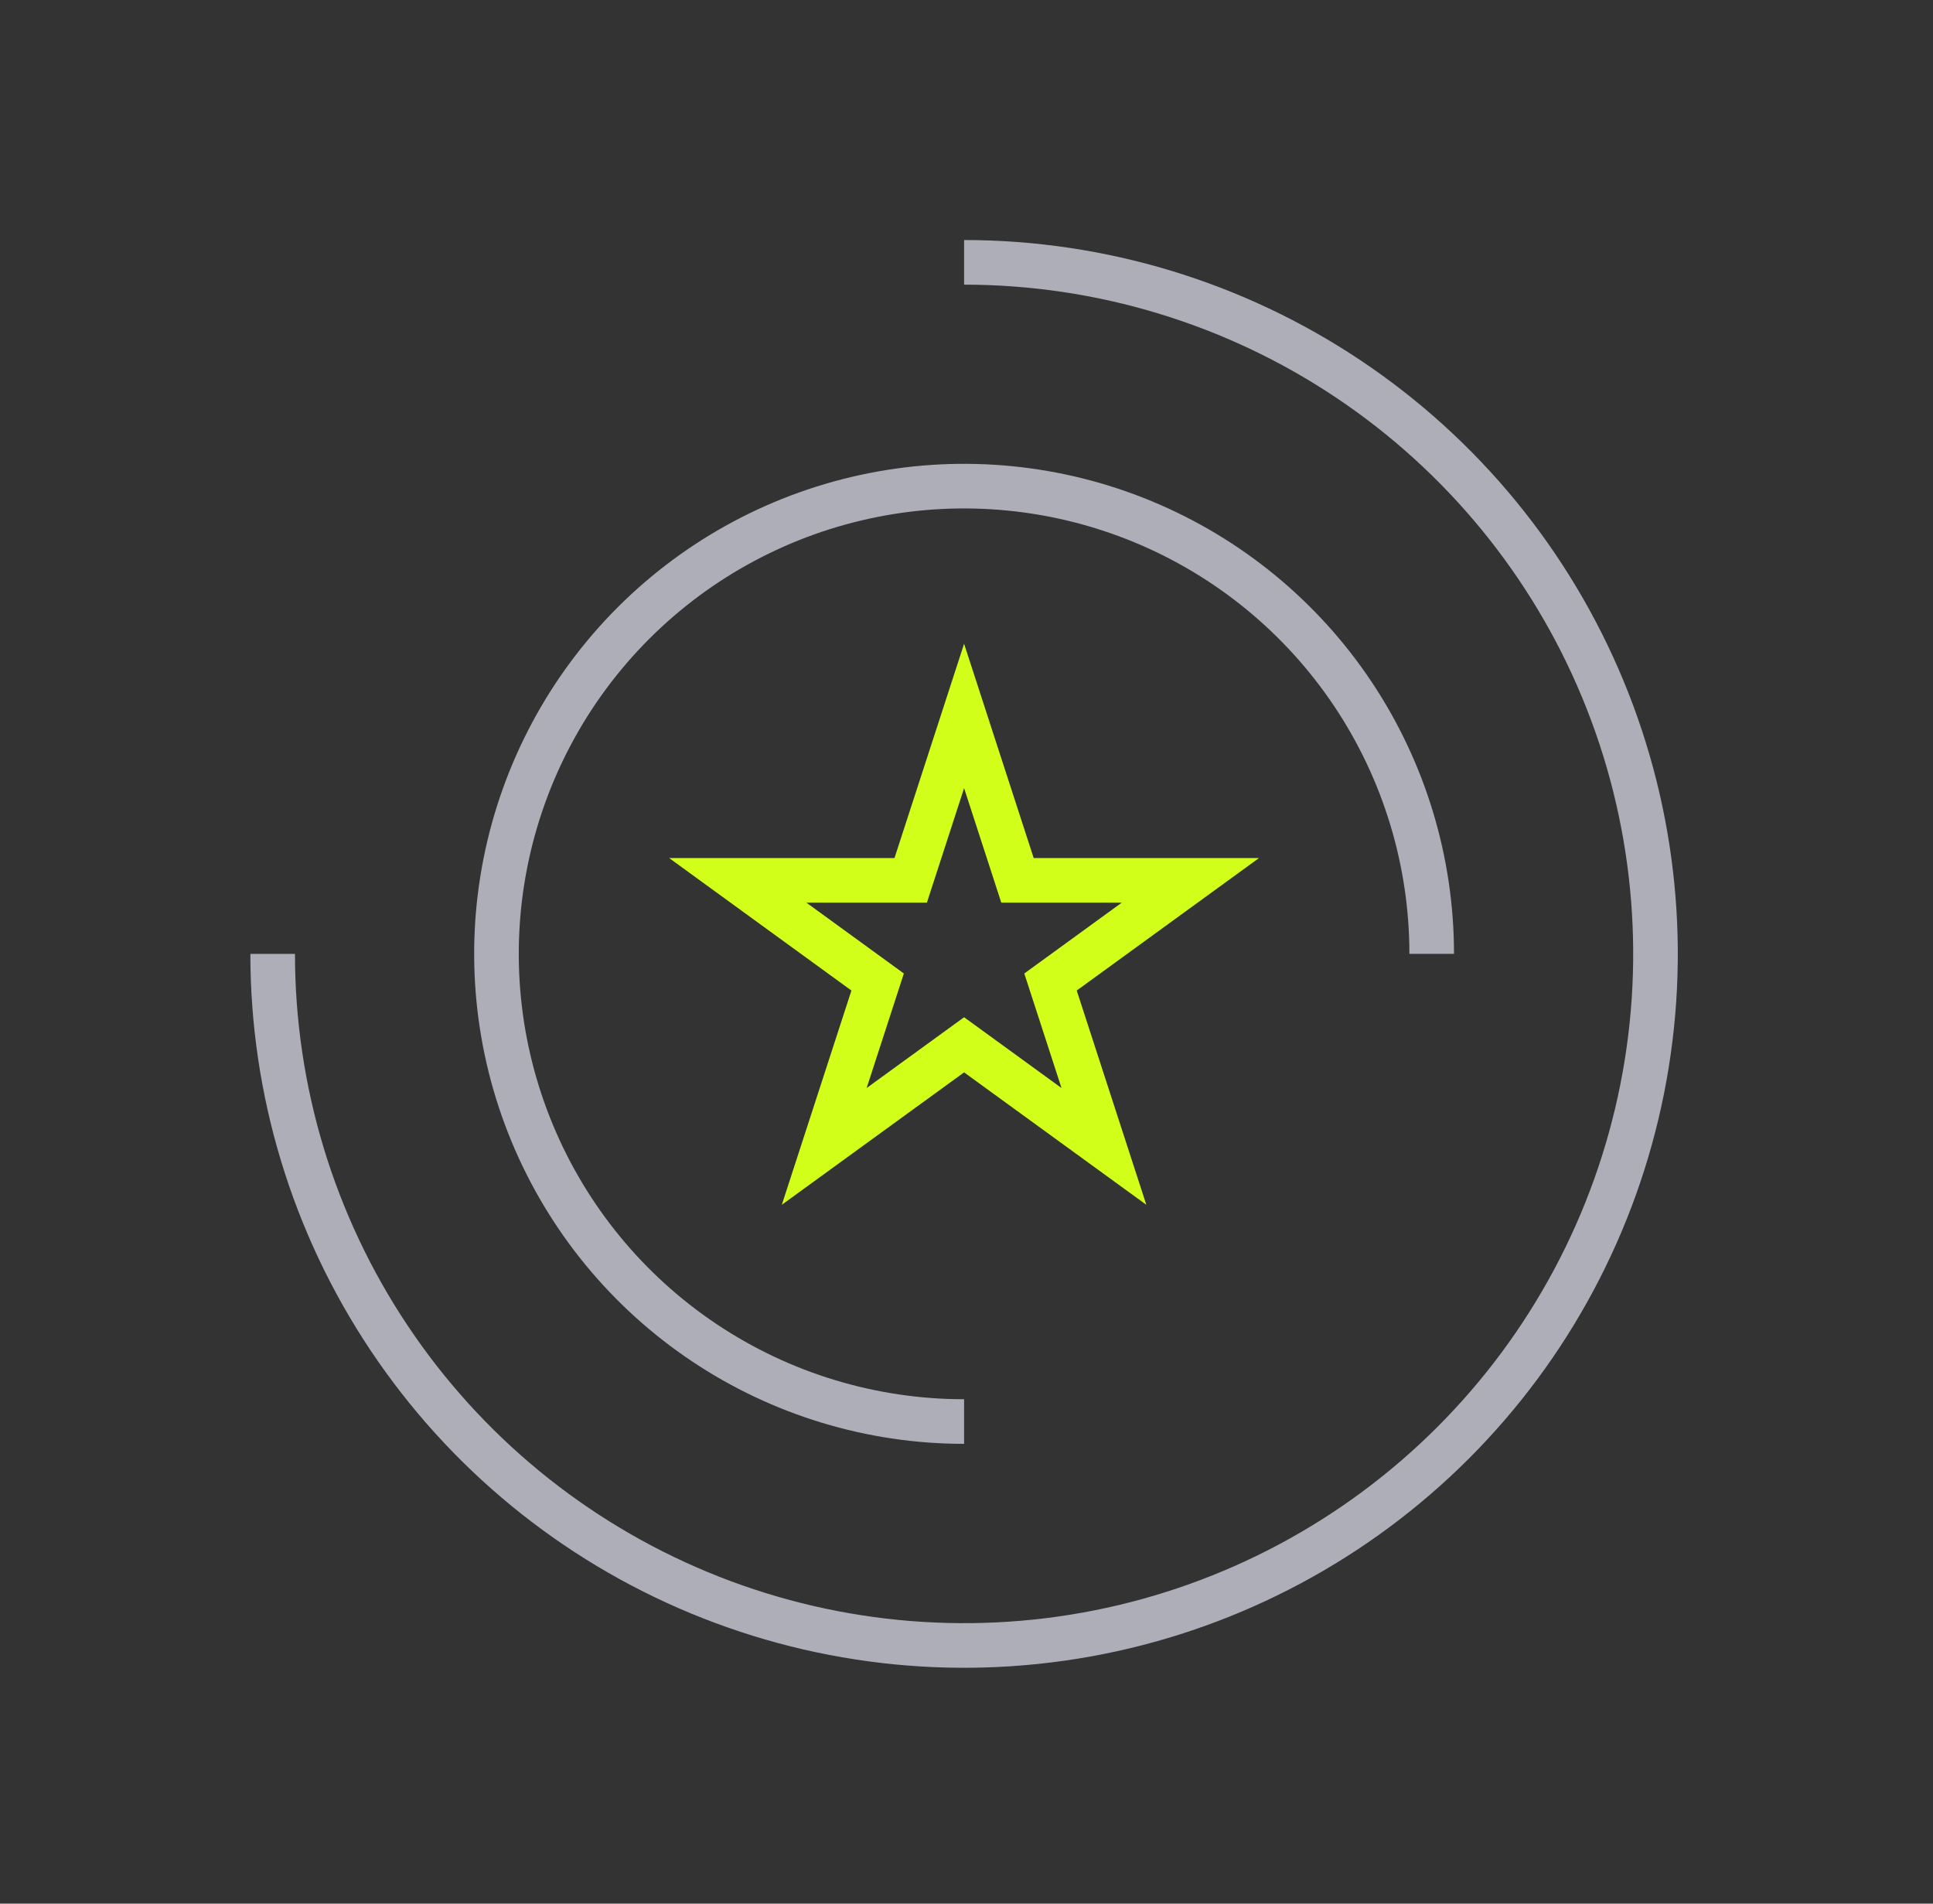 <svg width="65" height="64" viewBox="0 0 65 64" fill="none" xmlns="http://www.w3.org/2000/svg">
<rect x="0" y="0" width="65" height="64" fill="#333333" stroke="none"/>
<g clip-path="url(#clip0_18086_5446)">
<path d="M32.419 8.82C37.017 8.82 41.512 10.184 45.336 12.739C49.159 15.293 52.139 18.924 53.899 23.173C55.659 27.421 56.119 32.096 55.222 36.606C54.325 41.116 52.111 45.259 48.859 48.511C45.607 51.762 41.465 53.977 36.955 54.874C32.444 55.771 27.77 55.31 23.521 53.55C19.273 51.791 15.642 48.811 13.087 44.987C10.532 41.164 9.169 36.669 9.169 32.07" stroke="#AEAEB8" stroke-width="1.5"/>
<path d="M32.419 47.792C29.309 47.792 26.269 46.87 23.683 45.142C21.097 43.414 19.082 40.958 17.892 38.085C16.701 35.212 16.39 32.05 16.997 29C17.604 25.95 19.101 23.148 21.3 20.949C23.499 18.75 26.301 17.253 29.351 16.646C32.401 16.039 35.563 16.351 38.436 17.541C41.309 18.731 43.765 20.746 45.493 23.332C47.221 25.918 48.143 28.958 48.143 32.068" stroke="#AEAEB8" stroke-width="1.5"/>
<path d="M32.419 24.07L34.215 29.598H40.027L35.325 33.015L37.121 38.542L32.419 35.126L27.716 38.542L29.512 33.015L24.81 29.598H30.623L32.419 24.07Z" stroke="#D1FF19" stroke-width="1.5"/>
</g>
<defs>
<clipPath id="clip0_18086_5446">
<rect width="48" height="48" fill="white" transform="translate(8.419 8.07)"/>
</clipPath>
</defs>
</svg>
